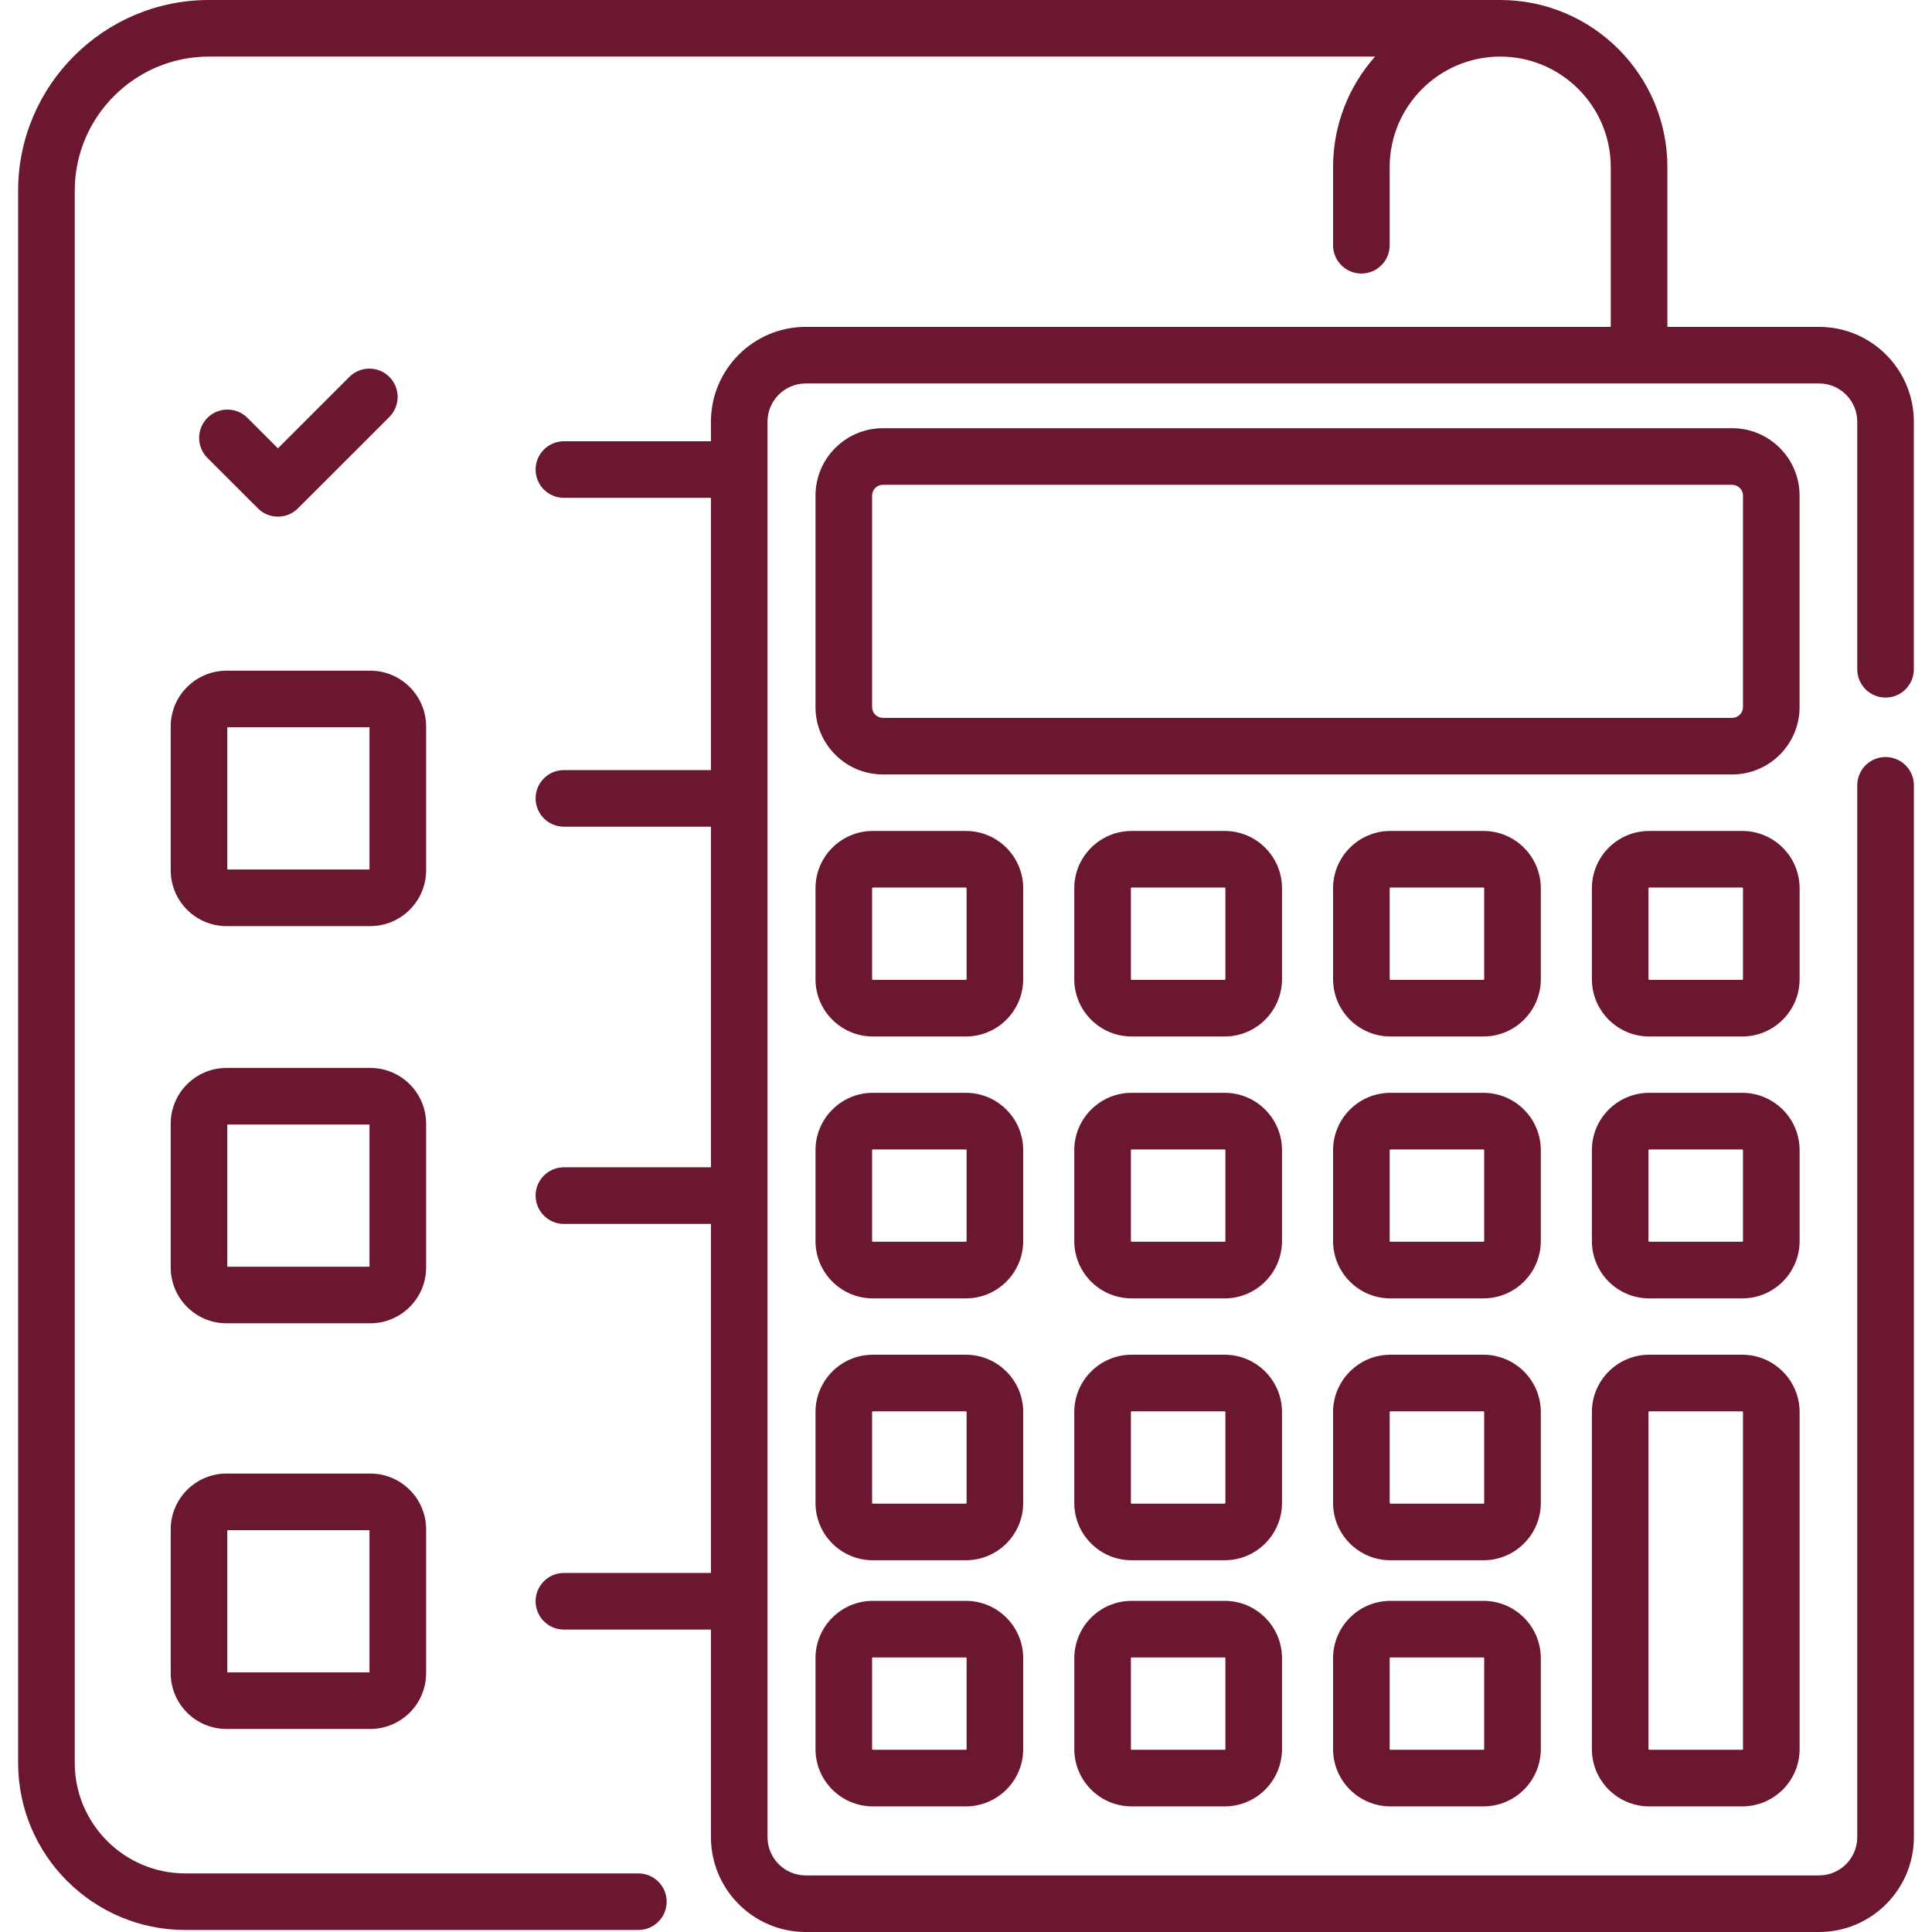 <svg width="48" height="48" viewBox="0 0 48 48" fill="none" xmlns="http://www.w3.org/2000/svg">
<g clip-path="url(#clip0_1201_2)">
<path d="M9.674 9.364C9.399 9.09 8.954 9.09 8.68 9.364L6.905 11.139L6.148 10.382C5.873 10.107 5.428 10.107 5.153 10.382C4.879 10.656 4.879 11.102 5.153 11.376L6.408 12.63C6.545 12.768 6.725 12.836 6.905 12.836C7.085 12.836 7.265 12.768 7.402 12.63L9.674 10.359C9.948 10.084 9.948 9.639 9.674 9.364Z" fill="#6B1730"/>
<path d="M9.2 16.663H5.628C4.863 16.663 4.241 17.285 4.241 18.05V21.621C4.241 22.386 4.863 23.009 5.628 23.009H9.199C9.964 23.009 10.587 22.386 10.587 21.621V18.05C10.587 17.285 9.964 16.663 9.2 16.663ZM9.18 21.602H5.647V18.069H9.18C9.18 18.069 9.18 21.602 9.18 21.602Z" fill="#6B1730"/>
<path d="M9.2 26.532H5.628C4.863 26.532 4.241 27.154 4.241 27.919V31.49C4.241 32.255 4.863 32.877 5.628 32.877H9.199C9.964 32.877 10.587 32.255 10.587 31.49V27.919C10.587 27.154 9.964 26.532 9.2 26.532ZM9.18 31.471H5.647V27.938H9.18C9.18 27.938 9.18 31.471 9.18 31.471Z" fill="#6B1730"/>
<path d="M9.2 36.61H5.628C4.863 36.61 4.241 37.233 4.241 37.997V41.569C4.241 42.334 4.863 42.956 5.628 42.956H9.199C9.964 42.956 10.587 42.334 10.587 41.569V37.997C10.587 37.232 9.964 36.61 9.2 36.61ZM9.18 41.55H5.647V38.017H9.18C9.18 38.017 9.18 41.55 9.18 41.55Z" fill="#6B1730"/>
<path d="M46.846 18.808C46.458 18.808 46.143 19.123 46.143 19.511V45.644C46.143 46.168 45.717 46.594 45.194 46.594H20.019C19.495 46.594 19.069 46.168 19.069 45.644V10.476C19.069 9.953 19.495 9.527 20.019 9.527H45.194C45.717 9.527 46.143 9.953 46.143 10.476V16.628C46.143 17.017 46.458 17.331 46.846 17.331C47.235 17.331 47.549 17.017 47.549 16.628V10.476C47.549 9.178 46.493 8.121 45.194 8.121H41.426V4.152C41.426 1.863 39.563 0 37.273 0C37.273 0 37.273 0 37.273 0H5.191C2.577 0 0.45 2.127 0.45 4.74V43.798C0.45 46.088 2.313 47.95 4.603 47.95H15.859C16.248 47.95 16.563 47.636 16.563 47.247C16.563 46.859 16.248 46.544 15.859 46.544H4.603C3.089 46.544 1.857 45.312 1.857 43.798V4.74C1.857 2.902 3.352 1.406 5.191 1.406H34.162C33.514 2.139 33.12 3.1 33.12 4.152V6.093C33.12 6.481 33.435 6.796 33.823 6.796C34.212 6.796 34.526 6.481 34.526 6.093V4.152C34.526 2.638 35.758 1.406 37.273 1.406C38.788 1.406 40.019 2.638 40.019 4.152V8.121H20.019C18.72 8.121 17.663 9.178 17.663 10.476V10.963H14.01C13.622 10.963 13.307 11.278 13.307 11.666C13.307 12.055 13.622 12.369 14.01 12.369H17.663V19.133H14.01C13.622 19.133 13.307 19.447 13.307 19.836C13.307 20.224 13.622 20.539 14.01 20.539H17.663V29.001H14.01C13.622 29.001 13.307 29.316 13.307 29.704C13.307 30.093 13.622 30.408 14.01 30.408H17.663V39.08H14.01C13.622 39.08 13.307 39.395 13.307 39.783C13.307 40.172 13.622 40.486 14.01 40.486H17.663V45.644C17.663 46.943 18.72 48 20.019 48H45.194C46.493 48 47.55 46.943 47.55 45.644V19.511C47.55 19.123 47.235 18.808 46.846 18.808Z" fill="#6B1730"/>
<path d="M43.037 10.639H21.935C21.012 10.639 20.261 11.39 20.261 12.313V17.567C20.261 18.49 21.012 19.241 21.935 19.241H43.036C43.959 19.241 44.71 18.49 44.71 17.567V12.313H44.71C44.71 11.39 43.959 10.639 43.037 10.639ZM43.037 17.835H21.935C21.787 17.835 21.667 17.715 21.667 17.567V12.313C21.667 12.165 21.787 12.045 21.935 12.045H43.036C43.184 12.045 43.304 12.165 43.304 12.313V17.567H43.304C43.304 17.715 43.184 17.835 43.037 17.835Z" fill="#6B1730"/>
<path d="M23.998 20.645H21.684C20.899 20.645 20.261 21.283 20.261 22.068V24.328C20.261 25.112 20.899 25.751 21.684 25.751H23.998C24.783 25.751 25.421 25.112 25.421 24.328V22.068C25.421 21.283 24.783 20.645 23.998 20.645ZM24.015 24.327C24.015 24.337 24.008 24.344 23.998 24.344H21.684C21.675 24.344 21.667 24.337 21.667 24.327V22.068C21.667 22.058 21.675 22.051 21.684 22.051H23.998C24.008 22.051 24.015 22.058 24.015 22.068V24.327Z" fill="#6B1730"/>
<path d="M30.428 20.645H28.114C27.329 20.645 26.69 21.283 26.69 22.068V24.328C26.69 25.112 27.329 25.751 28.114 25.751H30.428C31.212 25.751 31.851 25.112 31.851 24.328V22.068C31.851 21.283 31.212 20.645 30.428 20.645ZM30.445 24.327C30.445 24.337 30.437 24.344 30.428 24.344H28.114C28.104 24.344 28.097 24.337 28.097 24.327V22.068C28.097 22.058 28.104 22.051 28.114 22.051H30.428C30.437 22.051 30.445 22.058 30.445 22.068V24.327H30.445Z" fill="#6B1730"/>
<path d="M36.857 20.645H34.543C33.759 20.645 33.12 21.283 33.12 22.068V24.328C33.12 25.112 33.759 25.751 34.543 25.751H36.857C37.642 25.751 38.281 25.112 38.281 24.328V22.068C38.281 21.283 37.642 20.645 36.857 20.645ZM36.874 24.327C36.874 24.337 36.867 24.344 36.858 24.344H34.543C34.534 24.344 34.526 24.337 34.526 24.327V22.068C34.526 22.058 34.534 22.051 34.543 22.051H36.858C36.867 22.051 36.874 22.058 36.874 22.068V24.327Z" fill="#6B1730"/>
<path d="M43.287 20.645H40.973C40.188 20.645 39.55 21.283 39.55 22.068V24.328C39.55 25.112 40.188 25.751 40.973 25.751H43.287C44.072 25.751 44.711 25.112 44.711 24.328V22.068C44.71 21.283 44.072 20.645 43.287 20.645ZM43.304 24.327C43.304 24.337 43.297 24.344 43.287 24.344H40.973C40.964 24.344 40.956 24.337 40.956 24.327V22.068C40.956 22.058 40.964 22.051 40.973 22.051H43.287C43.297 22.051 43.304 22.058 43.304 22.068V24.327Z" fill="#6B1730"/>
<path d="M23.998 27.151H21.684C20.899 27.151 20.261 27.79 20.261 28.575V30.834C20.261 31.619 20.899 32.258 21.684 32.258H23.998C24.783 32.258 25.421 31.619 25.421 30.834V28.575C25.421 27.79 24.783 27.151 23.998 27.151ZM24.015 30.834C24.015 30.844 24.008 30.851 23.998 30.851H21.684C21.675 30.851 21.667 30.844 21.667 30.834V28.575C21.667 28.565 21.675 28.558 21.684 28.558H23.998C24.008 28.558 24.015 28.565 24.015 28.575V30.834Z" fill="#6B1730"/>
<path d="M30.428 27.151H28.114C27.329 27.151 26.69 27.79 26.69 28.575V30.834C26.69 31.619 27.329 32.258 28.114 32.258H30.428C31.212 32.258 31.851 31.619 31.851 30.834V28.575C31.851 27.79 31.212 27.151 30.428 27.151ZM30.445 30.834C30.445 30.844 30.437 30.851 30.428 30.851H28.114C28.104 30.851 28.097 30.844 28.097 30.834V28.575C28.097 28.565 28.104 28.558 28.114 28.558H30.428C30.437 28.558 30.445 28.565 30.445 28.575V30.834H30.445Z" fill="#6B1730"/>
<path d="M36.857 27.151H34.543C33.759 27.151 33.12 27.79 33.12 28.575V30.834C33.12 31.619 33.759 32.258 34.543 32.258H36.857C37.642 32.258 38.281 31.619 38.281 30.834V28.575C38.281 27.79 37.642 27.151 36.857 27.151ZM36.874 30.834C36.874 30.844 36.867 30.851 36.858 30.851H34.543C34.534 30.851 34.526 30.844 34.526 30.834V28.575C34.526 28.565 34.534 28.558 34.543 28.558H36.858C36.867 28.558 36.874 28.565 36.874 28.575V30.834Z" fill="#6B1730"/>
<path d="M43.287 27.151H40.973C40.188 27.151 39.55 27.79 39.55 28.575V30.834C39.55 31.619 40.188 32.258 40.973 32.258H43.287C44.072 32.258 44.711 31.619 44.711 30.834V28.575C44.71 27.79 44.072 27.151 43.287 27.151ZM43.304 30.834C43.304 30.844 43.297 30.851 43.287 30.851H40.973C40.964 30.851 40.956 30.844 40.956 30.834V28.575C40.956 28.565 40.964 28.558 40.973 28.558H43.287C43.297 28.558 43.304 28.565 43.304 28.575V30.834Z" fill="#6B1730"/>
<path d="M23.998 33.658H21.684C20.899 33.658 20.261 34.297 20.261 35.081V37.341C20.261 38.126 20.899 38.764 21.684 38.764H23.998C24.783 38.764 25.421 38.126 25.421 37.341V35.081C25.421 34.297 24.783 33.658 23.998 33.658ZM24.015 37.341C24.015 37.35 24.008 37.358 23.998 37.358H21.684C21.675 37.358 21.667 37.35 21.667 37.341V35.081C21.667 35.072 21.675 35.064 21.684 35.064H23.998C24.008 35.064 24.015 35.072 24.015 35.081V37.341Z" fill="#6B1730"/>
<path d="M30.428 33.658H28.114C27.329 33.658 26.69 34.297 26.69 35.081V37.341C26.69 38.126 27.329 38.764 28.114 38.764H30.428C31.212 38.764 31.851 38.126 31.851 37.341V35.081C31.851 34.297 31.212 33.658 30.428 33.658ZM30.445 37.341C30.445 37.35 30.437 37.358 30.428 37.358H28.114C28.104 37.358 28.097 37.35 28.097 37.341V35.081C28.097 35.072 28.104 35.064 28.114 35.064H30.428C30.437 35.064 30.445 35.072 30.445 35.081V37.341H30.445Z" fill="#6B1730"/>
<path d="M36.857 33.658H34.543C33.759 33.658 33.12 34.297 33.12 35.081V37.341C33.12 38.126 33.759 38.764 34.543 38.764H36.857C37.642 38.764 38.281 38.126 38.281 37.341V35.081C38.281 34.297 37.642 33.658 36.857 33.658ZM36.874 37.341C36.874 37.35 36.867 37.358 36.858 37.358H34.543C34.534 37.358 34.526 37.35 34.526 37.341V35.081C34.526 35.072 34.534 35.064 34.543 35.064H36.858C36.867 35.064 36.874 35.072 36.874 35.081V37.341Z" fill="#6B1730"/>
<path d="M43.287 33.658H40.973C40.188 33.658 39.55 34.297 39.55 35.081V43.456C39.55 44.241 40.188 44.879 40.973 44.879H43.287C44.072 44.879 44.711 44.241 44.711 43.456V35.081C44.71 34.297 44.072 33.658 43.287 33.658ZM43.304 43.456C43.304 43.465 43.297 43.473 43.287 43.473H40.973C40.964 43.473 40.956 43.465 40.956 43.456V35.081C40.956 35.072 40.964 35.064 40.973 35.064H43.287C43.297 35.064 43.304 35.072 43.304 35.081V43.456Z" fill="#6B1730"/>
<path d="M23.998 39.773H21.684C20.899 39.773 20.261 40.412 20.261 41.196V43.456C20.261 44.241 20.899 44.879 21.684 44.879H23.998C24.783 44.879 25.421 44.241 25.421 43.456V41.196C25.421 40.412 24.783 39.773 23.998 39.773ZM24.015 43.456C24.015 43.465 24.007 43.473 23.998 43.473H21.684C21.675 43.473 21.667 43.465 21.667 43.456V41.196C21.667 41.187 21.675 41.179 21.684 41.179H23.998C24.007 41.179 24.015 41.187 24.015 41.196V43.456Z" fill="#6B1730"/>
<path d="M30.428 39.773H28.114C27.329 39.773 26.691 40.412 26.691 41.196V43.456C26.691 44.241 27.329 44.879 28.114 44.879H30.428C31.213 44.879 31.851 44.241 31.851 43.456V41.196C31.851 40.412 31.213 39.773 30.428 39.773ZM30.445 43.456C30.445 43.465 30.437 43.473 30.428 43.473H28.114C28.104 43.473 28.097 43.465 28.097 43.456V41.196C28.097 41.187 28.104 41.179 28.114 41.179H30.428C30.437 41.179 30.445 41.187 30.445 41.196V43.456H30.445Z" fill="#6B1730"/>
<path d="M36.858 39.773H34.544C33.759 39.773 33.12 40.412 33.12 41.196V43.456C33.12 44.241 33.759 44.879 34.544 44.879H36.858C37.642 44.879 38.281 44.241 38.281 43.456V41.196C38.281 40.412 37.642 39.773 36.858 39.773ZM36.874 43.456C36.874 43.465 36.867 43.473 36.858 43.473H34.544C34.534 43.473 34.526 43.465 34.526 43.456V41.196C34.526 41.187 34.534 41.179 34.544 41.179H36.858C36.867 41.179 36.874 41.187 36.874 41.196V43.456Z" fill="#6B1730"/>
</g>
<defs>
<clipPath id="clip0_1201_2">
<rect width="48" height="48" fill="white"/>
</clipPath>
</defs>
</svg>
